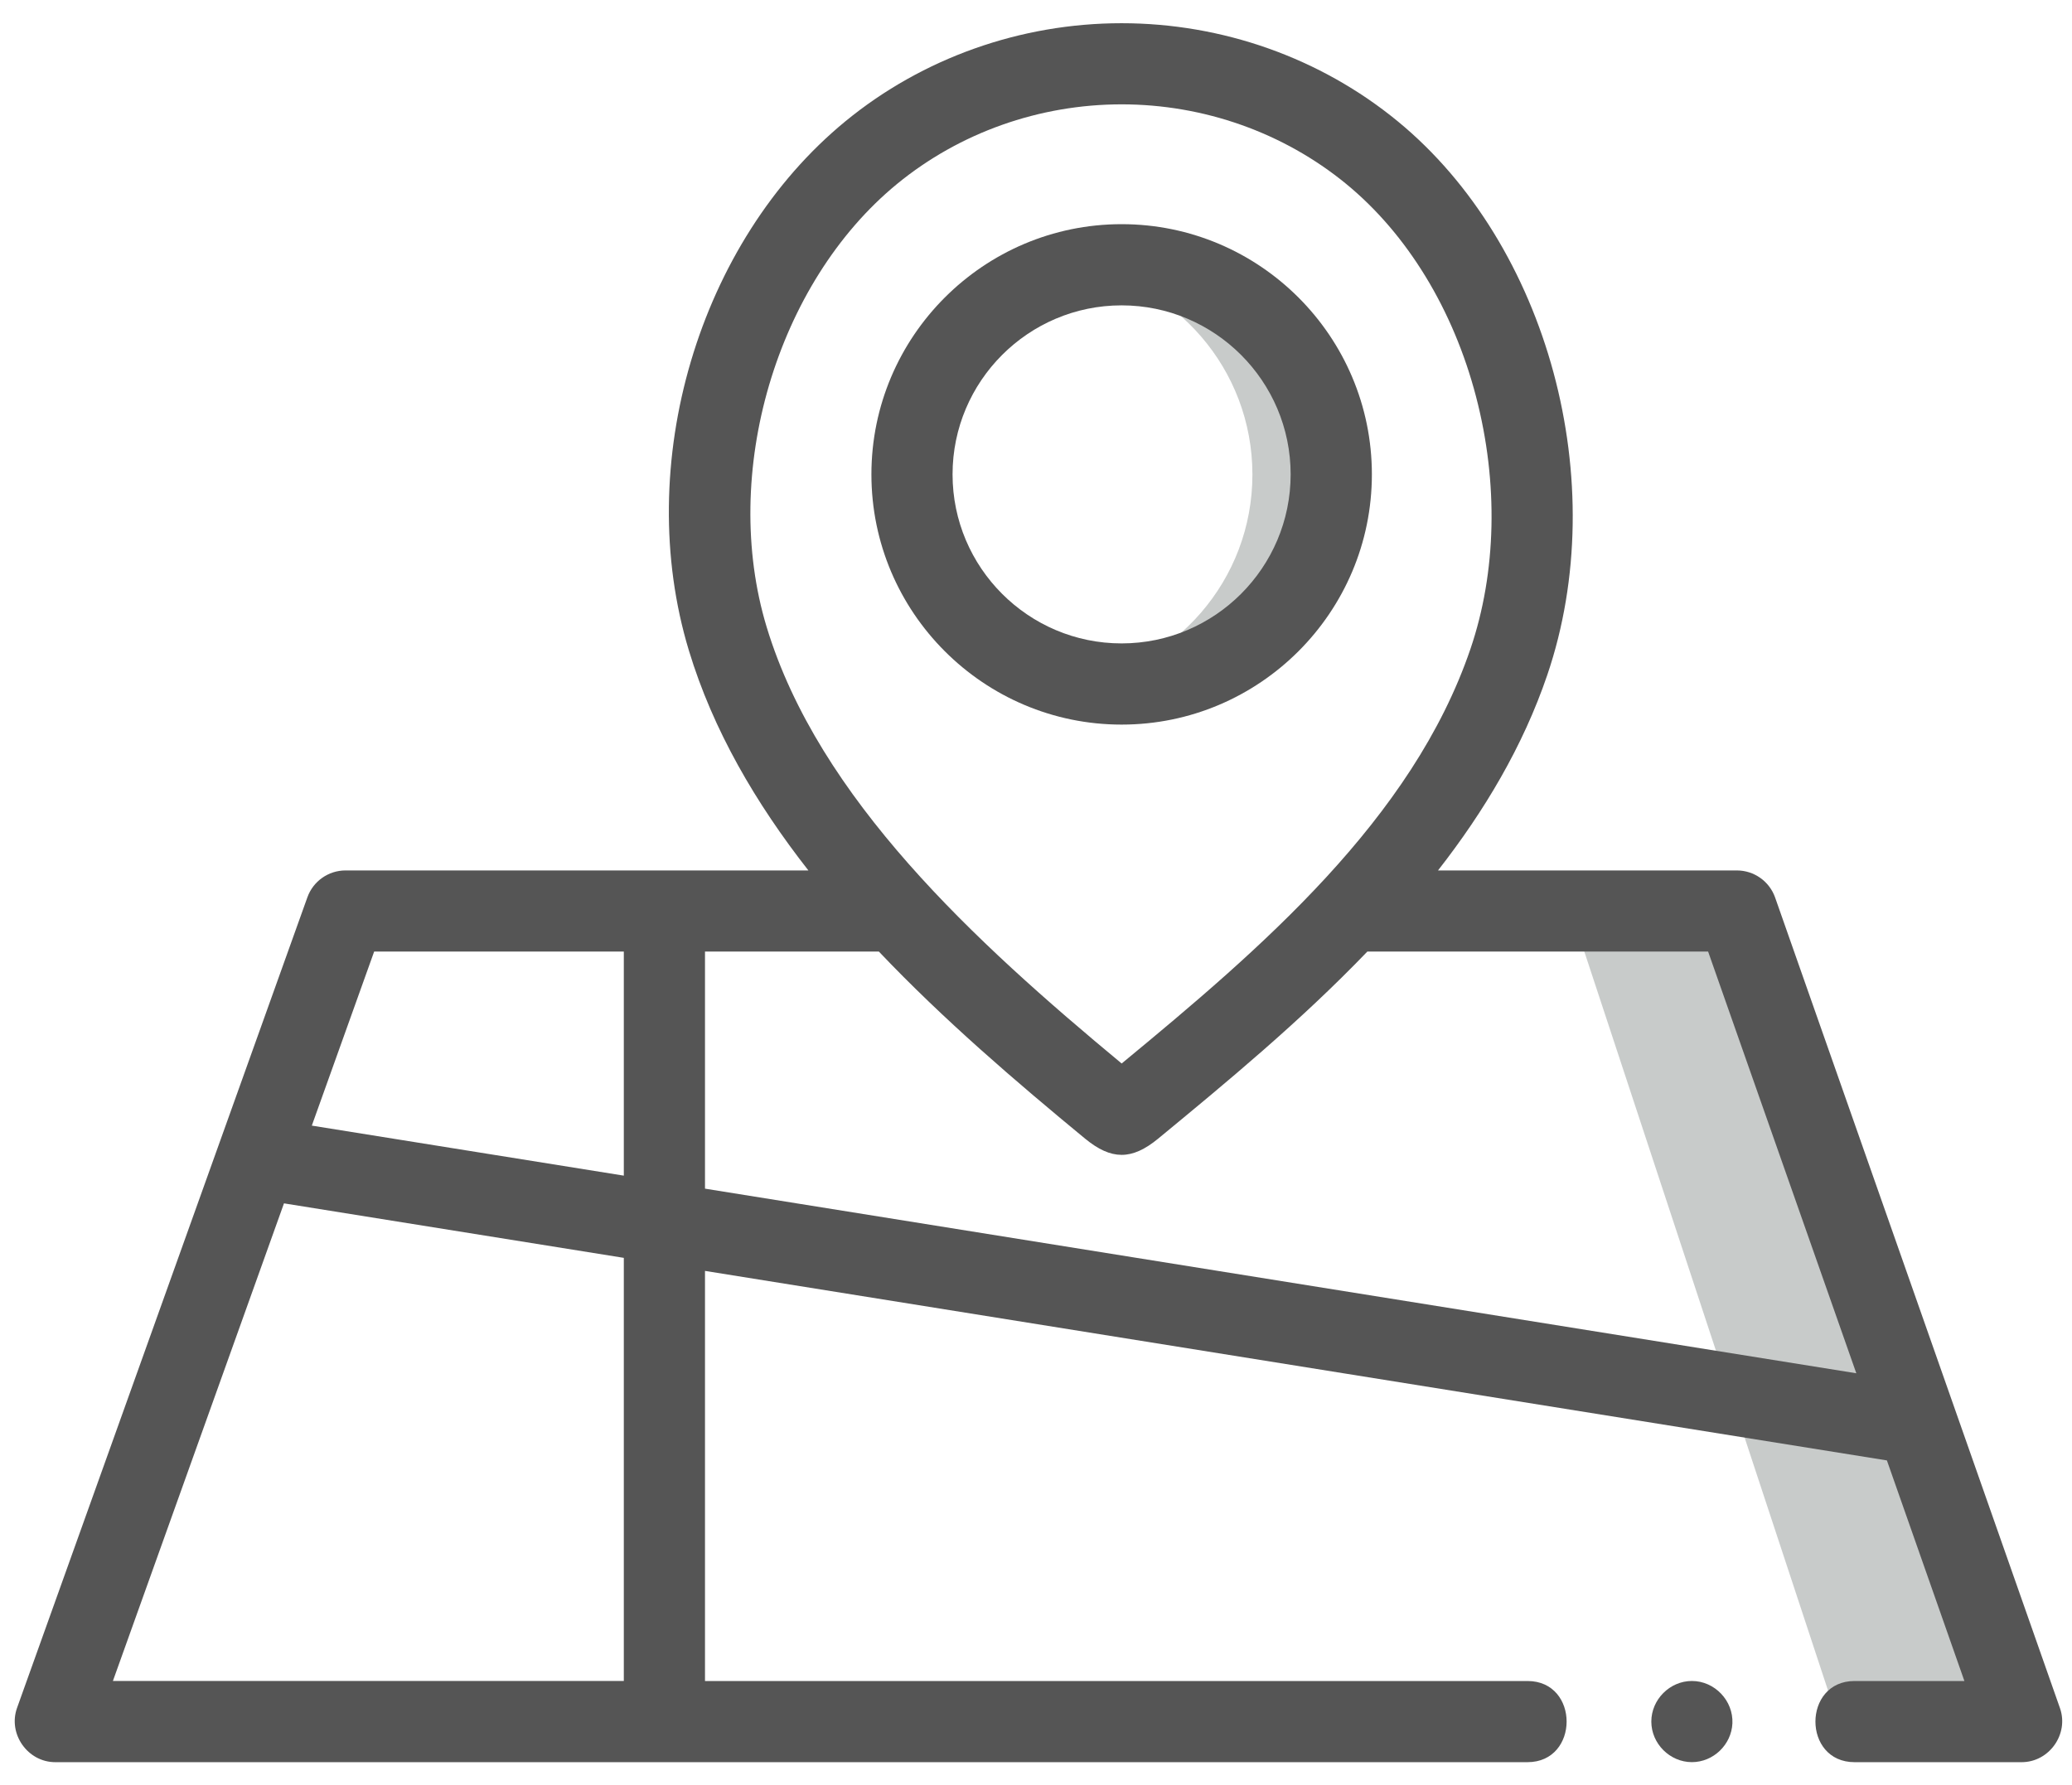 <svg xmlns="http://www.w3.org/2000/svg" xmlns:xlink="http://www.w3.org/1999/xlink" x="0px" y="0px" viewBox="0 0 672.07 579.13" style="enable-background:new 0 0 672.07 579.13;" xml:space="preserve">
<style type="text/css">
	.st0{fill:#FFFFFF;}
	.st1{fill:#F2F2F2;}
	.st2{fill:#C8CBCA;}
	
		.st3{fill:none;stroke:#333333;stroke-width:3;stroke-linecap:round;stroke-linejoin:round;stroke-miterlimit:10;stroke-dasharray:17;}
	.st4{fill:#76BC21;}
	.st5{opacity:0.2;fill-rule:evenodd;clip-rule:evenodd;fill:#808080;}
	.st6{fill-rule:evenodd;clip-rule:evenodd;fill:#C1C1C1;}
	.st7{fill-rule:evenodd;clip-rule:evenodd;fill:#1B2E35;}
	.st8{opacity:0.15;}
	.st9{fill:#070707;}
	.st10{fill:#727171;}
	.st11{fill:#1B2E35;}
	.st12{fill:#C1C1C1;}
	.st13{fill:#666666;}
	.st14{fill:#FEA30B;}
	.st15{fill:#D51668;}
	.st16{fill:#74BC1F;}
	.st17{fill:#C4C4C4;}
	.st18{fill:#999999;}
	.st19{fill:#676668;}
	.st20{fill:#4B4A4C;}
	.st21{fill:#0066A1;}
	.st22{fill:#9E1D65;}
	.st23{fill:none;stroke:#1B2E35;stroke-width:3;stroke-miterlimit:10;}
	.st24{fill:#0E4562;}
	.st25{fill:#005FA6;}
	.st26{fill:#4D4D4D;}
	.st27{fill:#FFA400;}
	.st28{fill:#D41367;}
	.st29{fill:#0065A1;}
	.st30{fill:#9D1D64;}
	.st31{fill:#0C0D0D;}
	.st32{fill:#73A20B;}
	.st33{fill:#808080;}
	.st34{fill:#CCCCCC;}
	.st35{fill:#939393;}
	.st36{fill:#114960;}
	.st37{fill:#D51067;}
	.st38{fill:#231F20;}
	.st39{fill:#5F8E3E;}
	.st40{fill:#95BF46;}
	.st41{fill-rule:evenodd;clip-rule:evenodd;fill:#666666;}
	.st42{fill:#78BE20;}
	.st43{fill:#71AD1C;}
	.st44{fill:#F4EFE9;}
	.st45{clip-path:url(#SVGID_12_);}
	.st46{fill:#333333;}
	.st47{fill:#73AD21;}
	.st48{fill:#050505;}
	.st49{fill:#E8E8E8;}
	.st50{fill:#D8A252;}
	.st51{fill:#9E1C64;}
	.st52{fill:#0092DB;}
	.st53{fill:#E09010;}
	.st54{fill:#555555;}
	.st55{clip-path:url(#SVGID_14_);fill:#555555;}
	.st56{clip-path:url(#SVGID_14_);}
	.st57{fill:none;stroke:#555555;stroke-width:2;stroke-miterlimit:10;}
	.st58{clip-path:url(#SVGID_16_);}
	.st59{fill:#EDEDED;}
	.st60{fill:#FAD332;}
	.st61{fill:#FABA23;}
	.st62{fill:#FAEE6C;}
	.st63{fill:#E3EAFF;}
	.st64{fill:#EEEEEE;}
	.st65{fill:#F2F2F0;}
	.st66{fill:#9E1054;}
	.st67{fill:none;stroke:#555555;stroke-width:2;stroke-linecap:round;stroke-linejoin:round;}
	.st68{fill:none;stroke:#555555;stroke-width:2;stroke-linecap:round;stroke-linejoin:round;stroke-dasharray:5.727,5.727;}
	.st69{fill:none;stroke:#555555;stroke-width:2;stroke-linecap:round;stroke-linejoin:round;stroke-dasharray:3.577,3.577;}
	
		.st70{fill:none;stroke:#333333;stroke-width:5;stroke-linecap:round;stroke-linejoin:round;stroke-miterlimit:10;stroke-dasharray:23;}
	.st71{opacity:0.87;fill:#F2F2F2;}
	.st72{fill:#E2E2E2;}
	.st73{clip-path:url(#SVGID_36_);}
</style>
<g id="Capa_2">
</g>
<g id="Capa_1">
	<g>
		<defs>
			<rect id="SVGID_35_" x="-578.68" y="15.07" width="549.21" height="549.21"></rect>
		</defs>
		<clipPath id="SVGID_2_">
			<use xlink:href="#SVGID_35_" style="overflow:visible;"></use>
		</clipPath>
		<g id="Shape_7_" style="clip-path:url(#SVGID_2_);">
			<path class="st54" d="M-660.95,428.33c36.19,22.79,78.1,34.86,120.87,34.81c14.51,0.11,21.54-1.14,35.81-3.75l-4.63,341.21     c-0.17,4.63,2.32,8.95,6.41,11.12c46.41,24.54,95.97,39.64,199.07,39.64s152.66-15.11,199.07-39.64     c4.09-2.17,6.58-6.49,6.41-11.12l-4.63-341.21c13.99,2.63,20.73,3.97,34.97,3.99c42.77,0.05,84.68-12.02,120.87-34.81     c4.22-2.99,6.06-8.34,4.59-13.3C9.5,248.72-50.93,183.57-53.71,180.92c-5.32-6.41-114.1-54.75-140.93-54.75H-412.2     c-27.56,0-135.73,48.35-141.66,54.75c-2.54,2.66-63.09,67.81-112.17,234.36C-667.28,420.27-665.25,425.5-660.95,428.33     L-660.95,428.33z M-516.09,400.35c2.54,9.67,7.35,28.95,8.93,35.23c-47.84,9.04-89.87,1.13-132.51-22.36v-0.24     c2.66-8.94,5.32-17.4,8.1-25.74l7.98-23.09c17.51-51.47,41.52-100.49,71.43-145.89c9.91,50.16,32.55,168.97,32.55,168.97     L-516.09,400.35z M24.73,387.24c2.78,8.34,5.44,16.8,8.1,25.74c-42.6,23.62-84.69,31.49-132.51,22.24v0.36     c1.57-6.16,3.75-14.38,6.29-24.17l6.16-24.17c12.81-49.07,22.64-118.81,32.55-168.97v-0.24c29.96,45.45,53.97,94.57,71.43,146.13     L24.73,387.24z M-397.22,150.34h187.59c-10.08,43.37-49.28,79.06-93.79,77.9C-347.95,229.44-387.17,193.74-397.22,150.34z      M-136.99,168.71c26.83,10.27,50.28,21.51,61.88,27.32c-13.9,79.53-51.65,246.33-51.65,245c-0.6,2.78-8.55-18.86,4.02,352.81     c-41.82,21.27-87.02,33.36-180.7,33.36s-138.88-12.09-181.3-33.36c12.69-374.69,4.63-349.91,4.63-352.57     c-3.99-15.83-37.26-164.86-51.28-245.24c11.24-5.8,34.57-17.04,61.52-27.32l0.12,0l22.96-8.34c1.4-0.46,2.81-0.92,4.21-1.37     c7.08-2.28,14.21-4.41,21.17-6.12c7.74,28.52,34.57,99.54,117.97,99.54c0,0,97.43,2.87,117.97-99.54     c8.34,2.05,16.92,4.71,25.38,7.49L-136.99,168.71z"></path>
		</g>
	</g>
	<g>
		<g>
			<g>
				<path class="st2" d="M427.31,153.94c0,37.85-30.69,68.55-68.55,68.55c-3.58,0-7.1-0.27-10.54-0.8      c32.85-5.08,58.01-33.48,58.01-67.75c0-34.28-25.16-62.67-58.01-67.74c3.44-0.54,6.96-0.81,10.54-0.81      C396.62,85.39,427.31,116.08,427.31,153.94z"></path>
			</g>
		</g>
		<g>
			<polygon class="st2" points="561.93,297.91 652.21,558.48 596.26,558.48 510.33,297.91    "></polygon>
		</g>
		<g>
			<g>
				<path class="st54" d="M495.46,571.65c16.9,0,16.93-26.33,0-26.33H228.67V412.28l383.36,61.48l25.14,71.56h-35.63      c-16.91,0-16.93,26.33,0,26.33h54.21c8.91,0,15.38-9.1,12.42-17.53l-92.39-262.95c-1.85-5.27-6.83-8.8-12.42-8.8h-96.93      c14.99-19.2,27.56-40.22,35.45-63.42c21.2-62.32,0.32-139.55-48.56-179.64c-24.98-20.5-56.77-31.78-89.53-31.78      c-32.75,0-64.54,11.29-89.53,31.78c-47.73,39.15-69.1,111.38-50.81,171.73c7.83,25.83,21.66,49.49,38.76,71.33H112.09      c-5.56,0-10.52,3.49-12.39,8.73L5.53,554.04c-3.02,8.44,3.45,17.61,12.39,17.61H495.46z M290.98,59.66      c20.29-16.64,46.15-25.81,72.83-25.81c26.67,0,52.54,9.17,72.83,25.81c19.79,16.23,34.75,40.74,42.13,69.03      c7.28,27.91,6.64,56.95-1.8,81.77C458.14,265.8,408.75,307.92,363.82,345c-47.57-39.46-98.29-86-115.15-141.6      C233.59,153.62,251.77,91.82,290.98,59.66z M351.99,369.4c8.44,6.94,15.1,7.03,23.65-0.01c21.75-17.93,45.99-37.91,67.87-60.7      h110.53l48.07,136.8L228.67,385.6v-76.92h56.39C306.03,330.77,329.49,350.86,351.99,369.4      C355.57,372.33,329.49,350.86,351.99,369.4z M121.36,308.69h80.98v72.69l-101.2-16.23L121.36,308.69z M202.34,408.05v137.26      H36.62l55.49-154.94L202.34,408.05z"></path>
			</g>
			<g>
				<path class="st54" d="M444.98,153.89c0-44.76-36.41-81.17-81.17-81.17c-44.75,0-81.16,36.41-81.16,81.17      s36.41,81.17,81.16,81.17C408.56,235.06,444.98,198.65,444.98,153.89z M308.97,153.89c0-30.23,24.6-54.83,54.83-54.83      c30.24,0,54.83,24.6,54.83,54.83s-24.59,54.83-54.83,54.83C333.57,208.73,308.97,184.13,308.97,153.89z"></path>
			</g>
			<g>
				<path class="st54" d="M548.78,545.31c-7.15,0-13.16,6.01-13.16,13.17c0,7.15,6.01,13.16,13.16,13.16      c6.95,0,12.83-5.66,13.14-12.59C562.24,551.69,556.16,545.31,548.78,545.31z"></path>
			</g>
		</g>
	</g>
</g>
</svg>